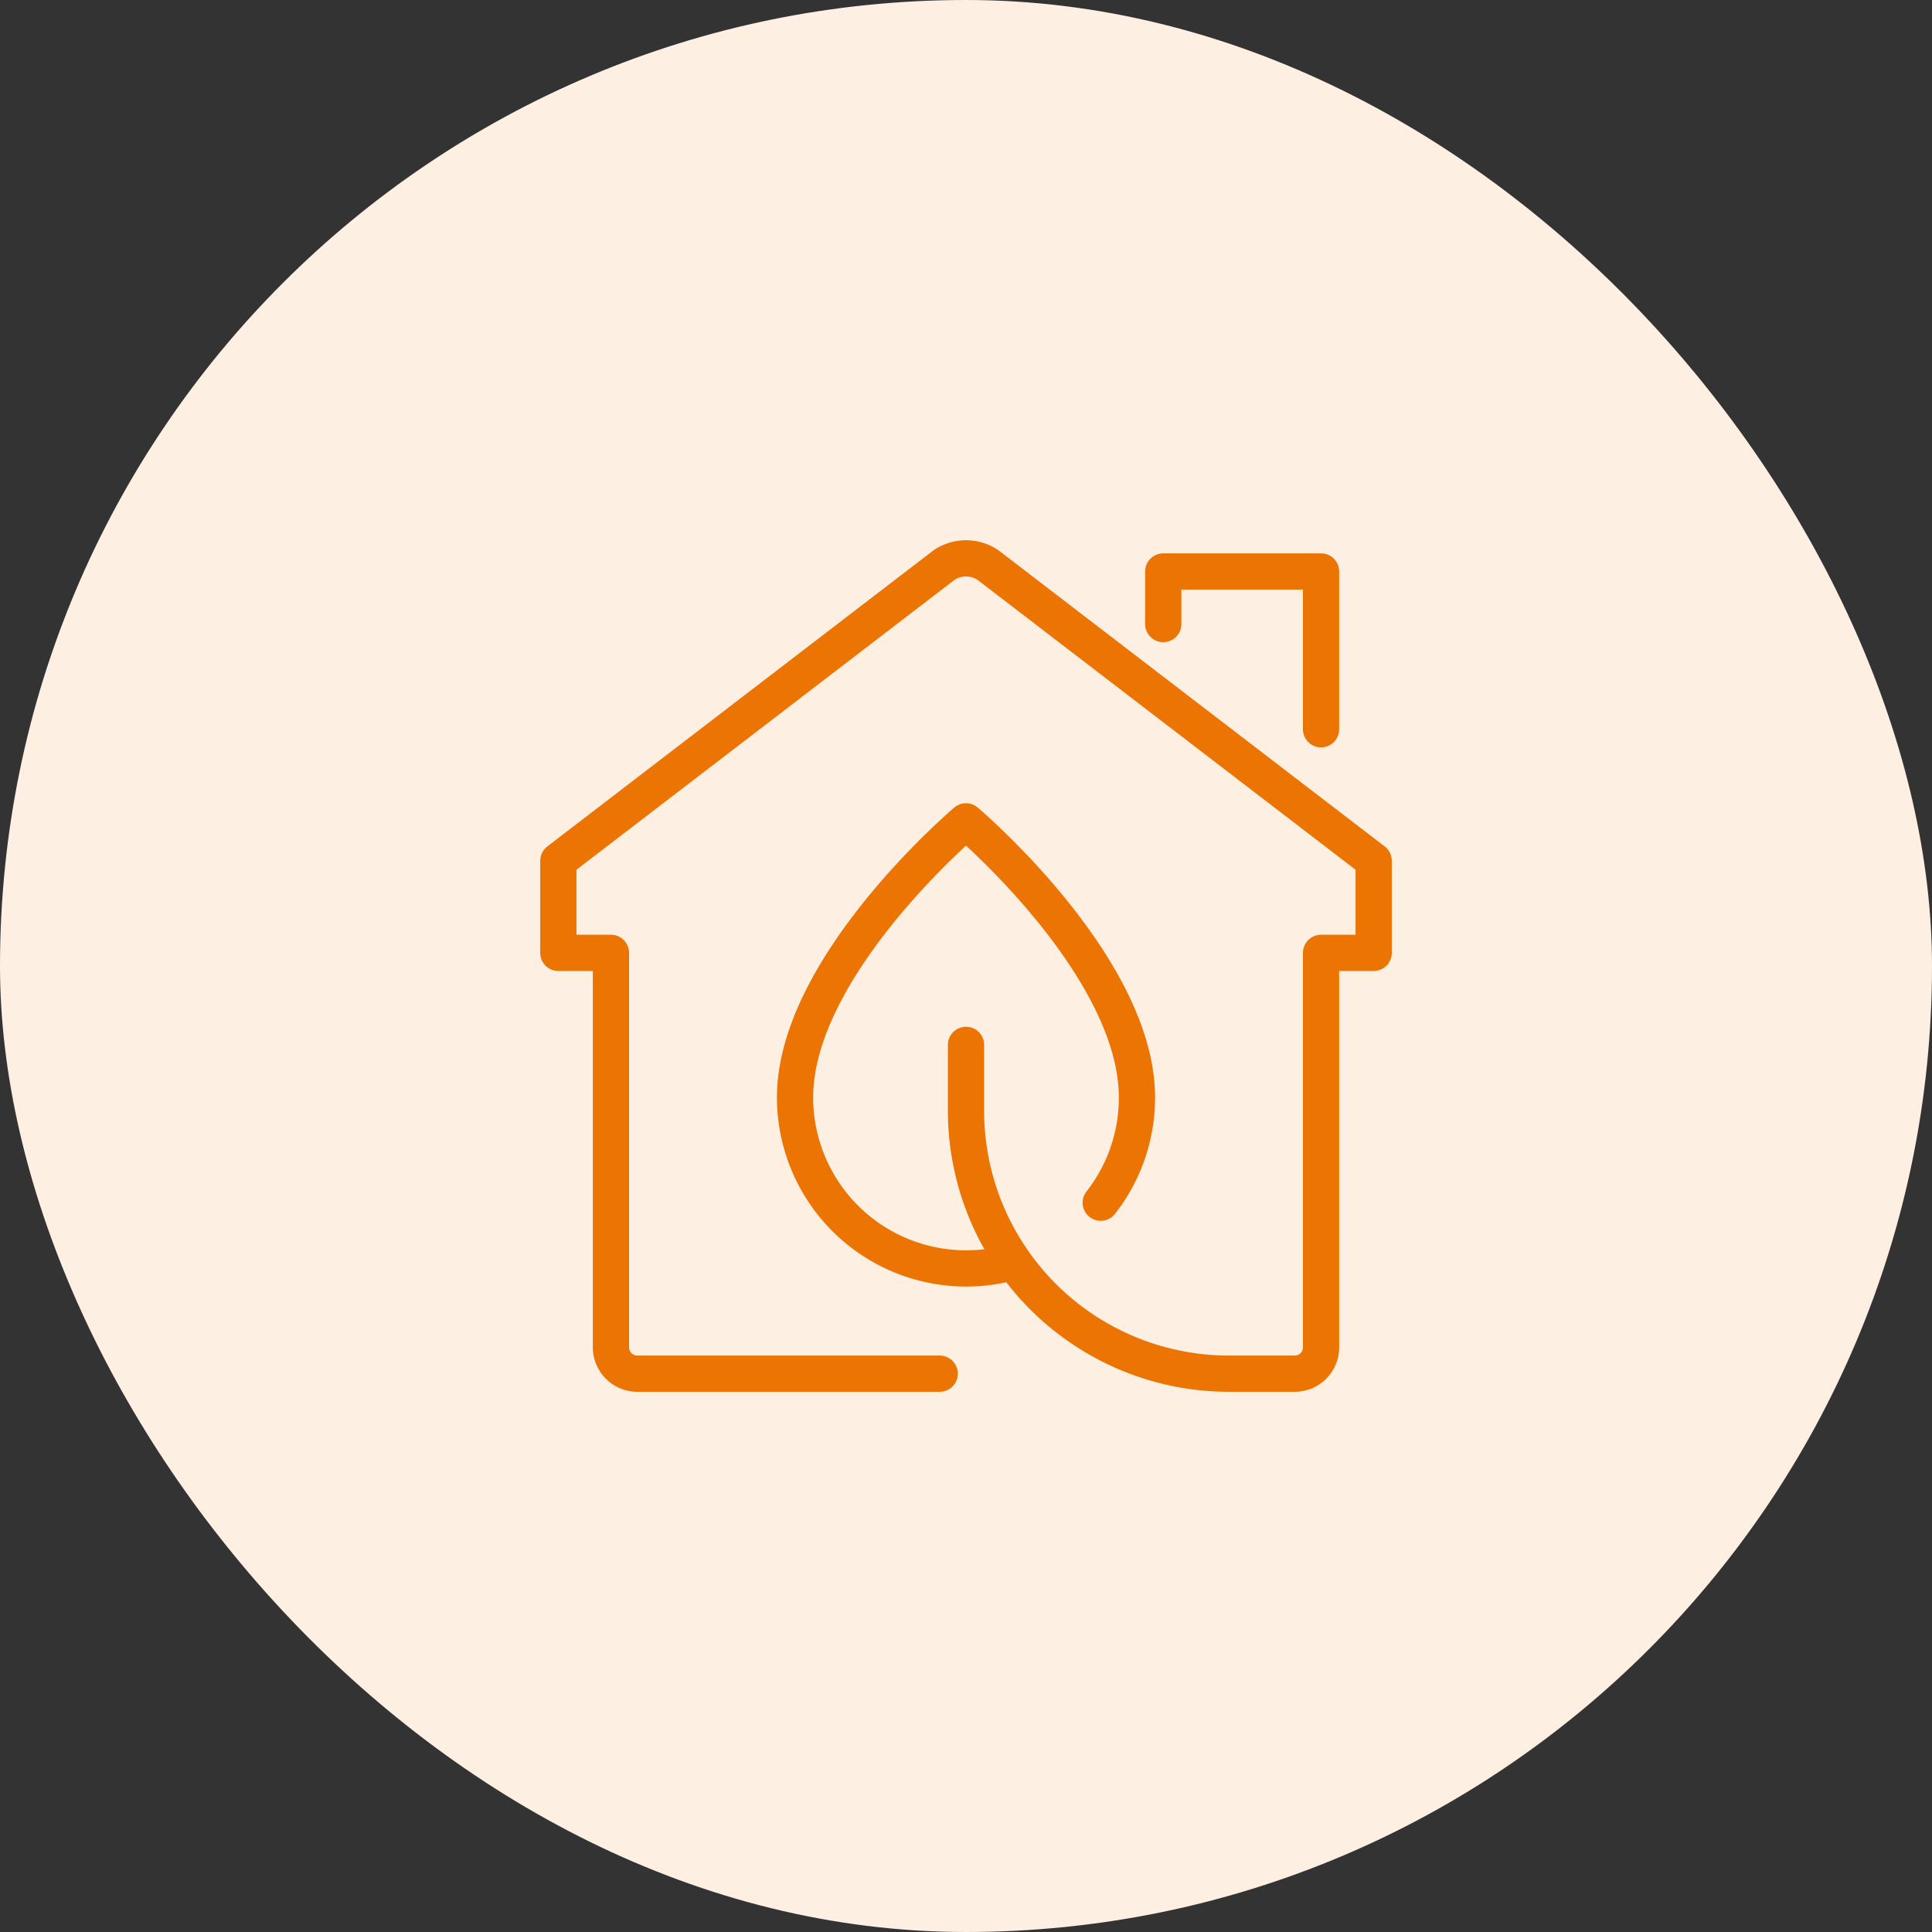 <svg xmlns="http://www.w3.org/2000/svg" width="80" height="80" viewBox="0 0 80 80">
  <rect x="0" y="0" width="80" height="80" fill="#333333" stroke="none"/>
  <g id="Sustainable_pop" transform="translate(-953 -1124)">
    <rect id="Rectangle_273" data-name="Rectangle 273" width="80" height="80" rx="40" transform="translate(953 1124)" fill="#fdefe2"/>
    <g id="Group_320" data-name="Group 320" transform="translate(975.575 1146.575)">
      <g id="Group_321" data-name="Group 321">
        <path id="Path_361" data-name="Path 361" d="M16.791,34.761H4.267a1.092,1.092,0,0,1-1.089-1.089V17.336H1V13.524L16.974,1.276a1.629,1.629,0,0,1,1.813,0L34.761,13.524v3.812H32.582V33.672a1.092,1.092,0,0,1-1.089,1.089H28.771A10.89,10.89,0,0,1,17.88,23.87V21.147" transform="translate(-0.455 -0.455)" fill="none" stroke="#ec7402" stroke-linecap="round" stroke-linejoin="round" stroke-width="1.5"/>
        <path id="Path_362" data-name="Path 362" d="M47,4.178V2h6.534V8.534" transform="translate(-21.407 -0.911)" fill="none" stroke="#ec7402" stroke-linecap="round" stroke-linejoin="round" stroke-width="1.5"/>
        <path id="Path_363" data-name="Path 363" d="M27.712,39.324A7.085,7.085,0,0,1,19,32.435C19,26.99,26.079,21,26.079,21s7.079,5.99,7.079,11.435a7.05,7.05,0,0,1-1.5,4.356" transform="translate(-8.654 -9.565)" fill="none" stroke="#ec7402" stroke-linecap="round" stroke-linejoin="round" stroke-width="1.5"/>
      </g>
    </g>
  </g>
</svg>
